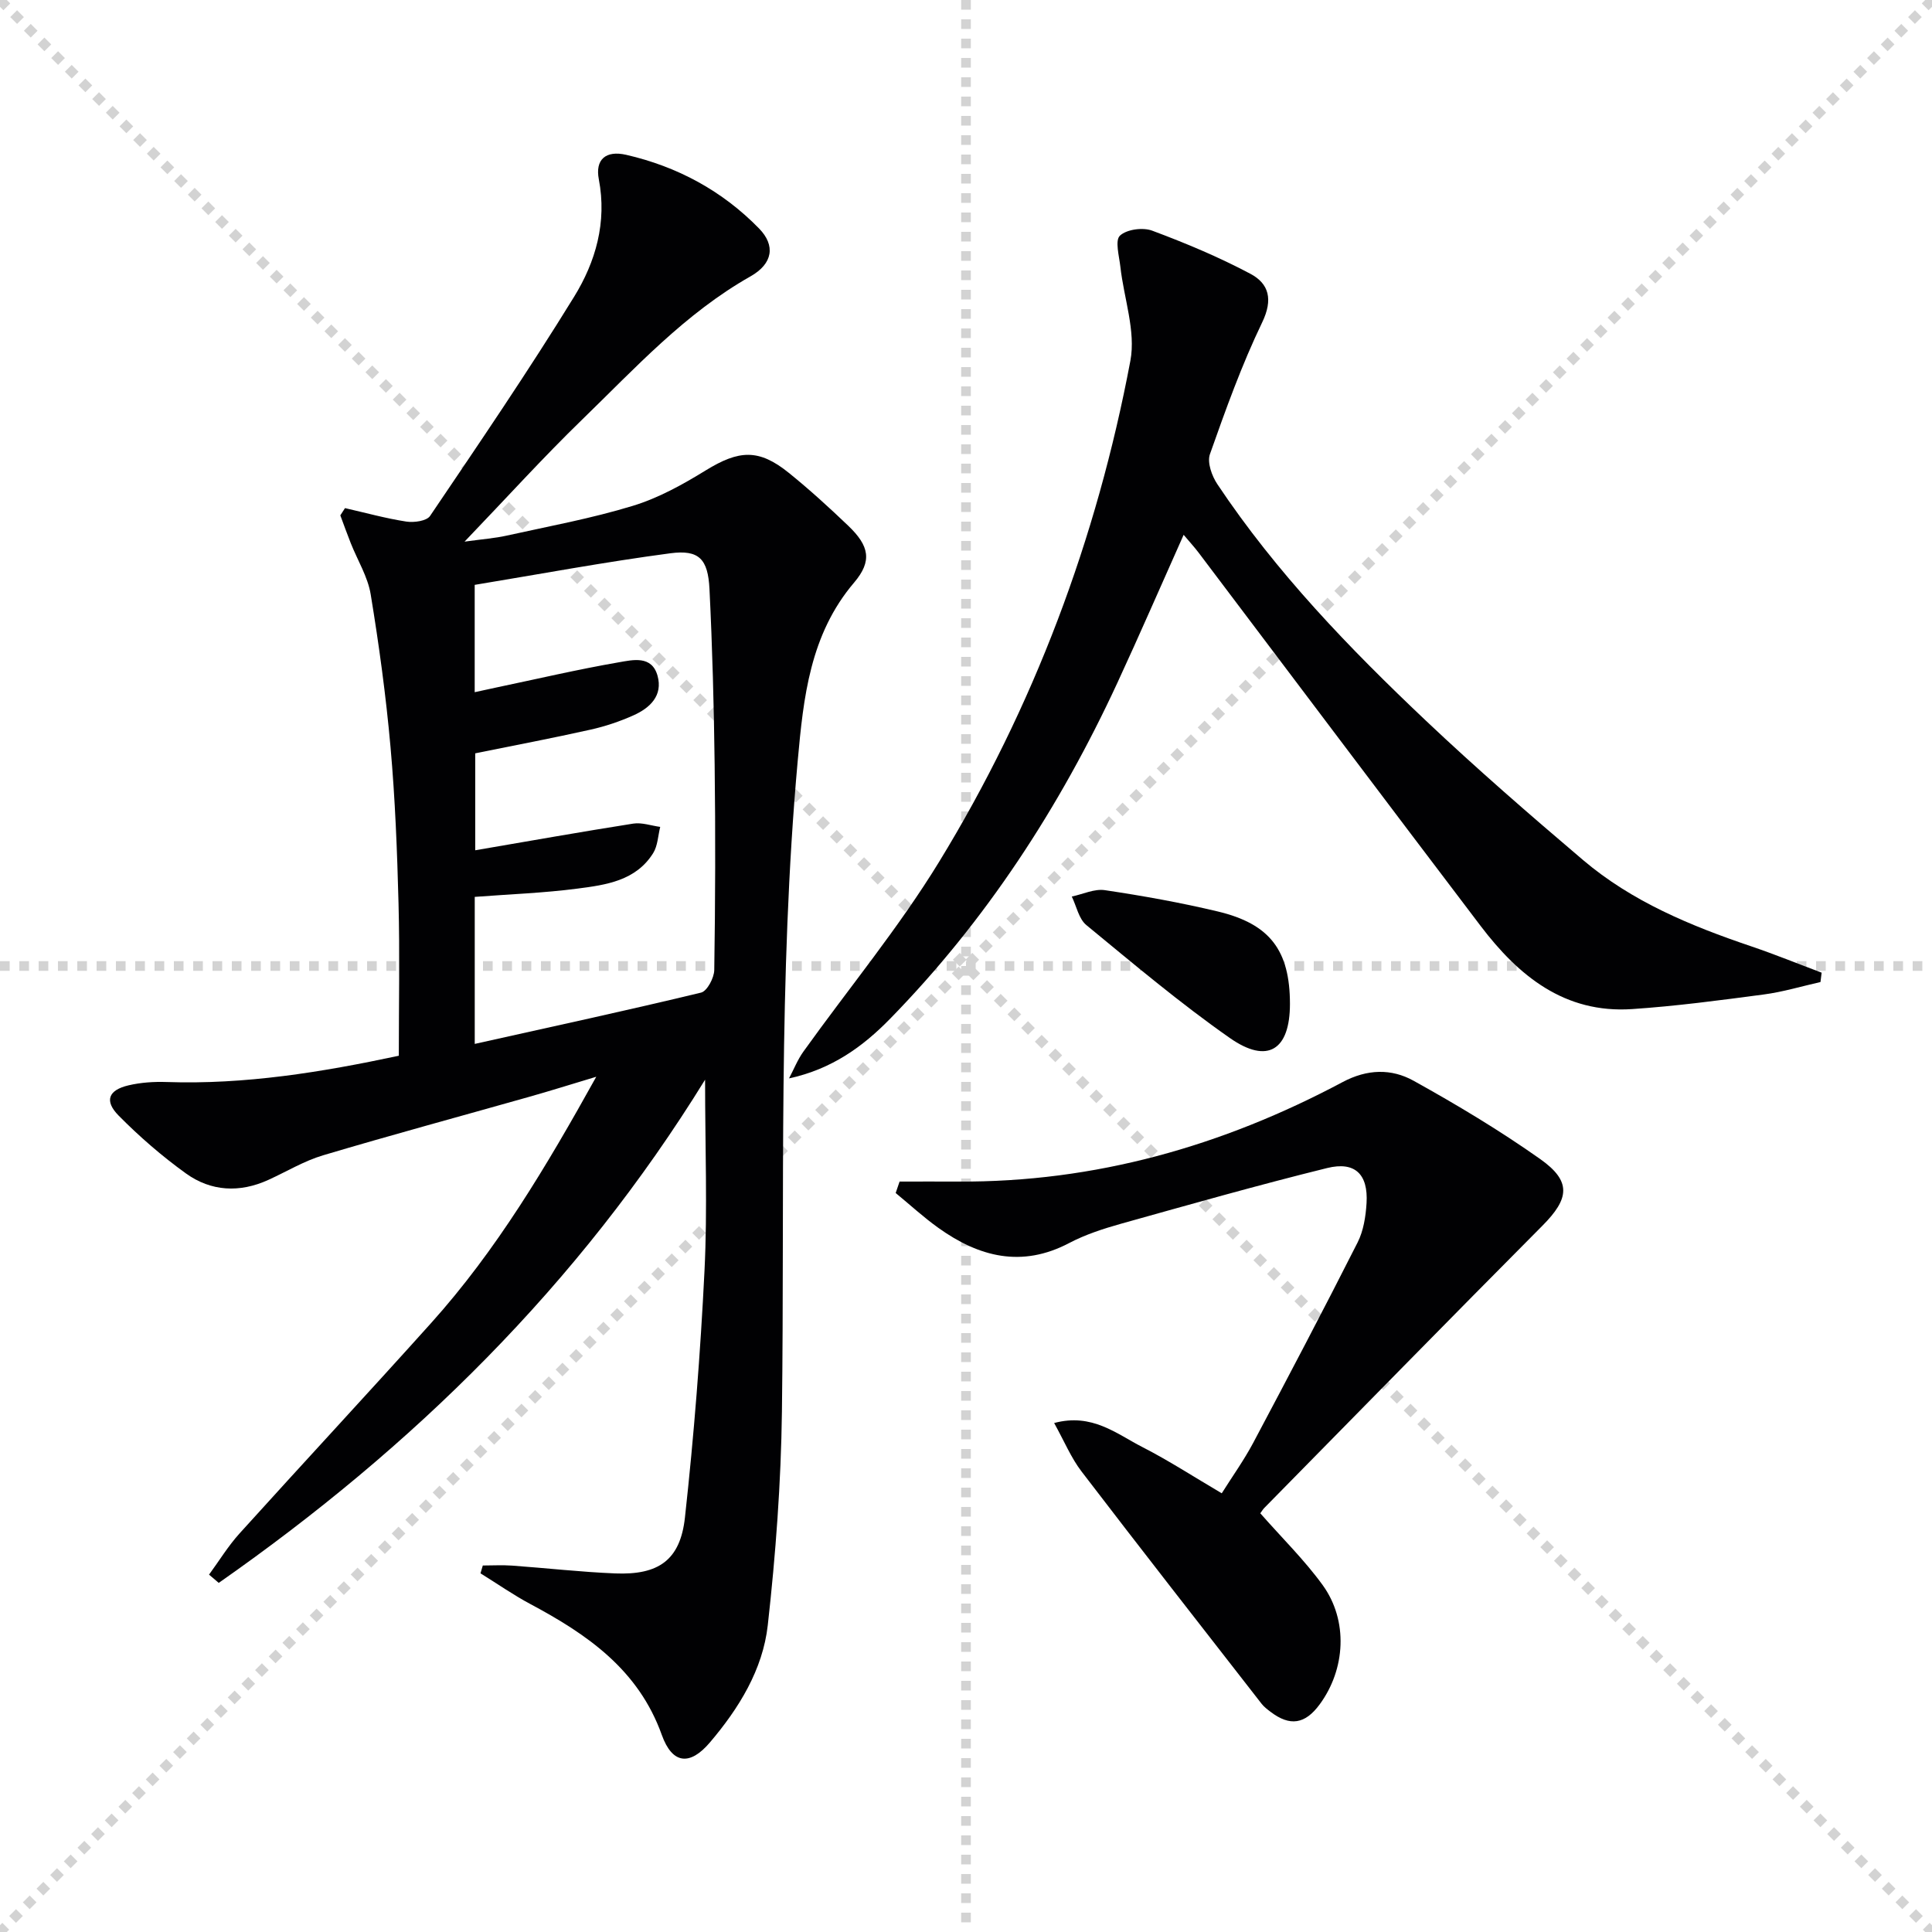 <svg enable-background="new 0 0 400 400" viewBox="0 0 400 400" xmlns="http://www.w3.org/2000/svg"><g stroke="lightgray" stroke-dasharray="1,1" stroke-width="1" transform="scale(2, 2)"><line x1="0" y1="0" x2="200" y2="200"></line><line x1="200" y1="0" x2="0" y2="200"></line><line x1="100" y1="0" x2="100" y2="200"></line><line x1="0" y1="100" x2="200" y2="100"></line></g><g fill="#010103"><path d="m43.28 326.01c2.09-2.85 3.94-5.9 6.3-8.51 13.17-14.58 26.55-28.96 39.67-43.57 13.53-15.06 23.82-32.32 34.2-51-5.33 1.6-9.63 2.96-13.97 4.18-14.2 4.02-28.44 7.87-42.58 12.08-3.94 1.17-7.57 3.38-11.35 5.1-5.93 2.7-11.85 2.4-17.05-1.34-4.96-3.57-9.63-7.62-13.93-11.97-3.02-3.06-2.14-5.29 2.03-6.27 2.55-.6 5.26-.78 7.89-.69 16.23.55 32.07-2.02 48.08-5.44 0-10.67.21-21.13-.06-31.58-.28-10.8-.7-21.61-1.66-32.36-.94-10.57-2.38-21.1-4.1-31.57-.6-3.66-2.72-7.06-4.12-10.59-.76-1.91-1.45-3.85-2.17-5.78.32-.5.65-1 .97-1.5 4.23.96 8.43 2.13 12.71 2.79 1.58.24 4.19-.12 4.9-1.17 10.13-14.99 20.33-29.96 29.81-45.36 4.46-7.23 6.84-15.41 5.13-24.34-.79-4.09 1.43-6.03 5.65-5.07 10.6 2.43 19.93 7.46 27.54 15.27 3.4 3.49 2.87 7.26-1.79 9.9-13.56 7.67-23.91 19.04-34.87 29.67-7.99 7.75-15.48 16.02-24.33 25.25 3.85-.53 6.31-.71 8.69-1.24 8.75-1.94 17.6-3.56 26.14-6.17 5.3-1.61 10.34-4.41 15.1-7.34 6.9-4.24 10.98-4.52 17.22.52 4.27 3.45 8.34 7.16 12.3 10.95 4.33 4.15 5.01 7.28 1.2 11.76-9.15 10.75-10.49 23.85-11.67 36.88-4.05 44.83-2.69 89.81-3.27 134.74-.19 14.76-1.29 29.56-2.93 44.24-1.03 9.21-5.97 17.2-11.97 24.26-4.14 4.88-7.79 4.54-9.97-1.54-4.83-13.5-15.39-20.79-27.2-27.09-3.56-1.9-6.9-4.24-10.34-6.37.16-.54.32-1.08.48-1.62 2.01 0 4.03-.12 6.03.02 7.13.51 14.24 1.33 21.38 1.62 8.96.36 13.47-2.73 14.44-11.58 1.87-16.99 3.21-34.06 4.05-51.12.63-12.74.12-25.54.12-39.52-26.22 42.53-60.64 76.17-100.69 104.18-.67-.56-1.34-1.14-2.01-1.71zm55.01-109.88c16.16-3.6 31.55-6.93 46.85-10.62 1.26-.3 2.72-3.06 2.74-4.69.22-14.16.26-28.32.08-42.48-.15-12.13-.47-24.27-1.07-36.39-.31-6.23-2.17-8.18-8.1-7.4-13.58 1.8-27.05 4.32-40.51 6.54v22.22c1.7-.37 3.11-.68 4.52-.98 8.44-1.77 16.84-3.74 25.33-5.21 2.86-.49 6.83-1.49 8.01 2.8 1.13 4.1-1.57 6.65-4.96 8.17-2.85 1.28-5.88 2.3-8.94 2.98-7.91 1.77-15.87 3.28-23.85 4.9v20.07c11.12-1.9 21.9-3.82 32.71-5.52 1.79-.28 3.72.43 5.59.68-.46 1.83-.51 3.91-1.46 5.43-3.57 5.72-9.75 6.58-15.63 7.34-7.02.92-14.12 1.17-21.31 1.72z"/><path d="m376.91 203.32c-3.92.88-7.8 2.06-11.77 2.58-9.05 1.2-18.13 2.41-27.23 3.02-13.97.94-23.5-6.86-31.36-17.21-19.53-25.72-38.93-51.53-58.4-77.3-.88-1.16-1.87-2.23-3.09-3.68-4.7 10.51-9.1 20.67-13.75 30.71-11.91 25.7-27.17 49.17-47.03 69.49-5.61 5.74-12.05 10.43-20.92 12.34.98-1.85 1.76-3.85 2.97-5.54 9.38-13.1 19.73-25.61 28.11-39.31 19.59-32.03 32.63-66.83 39.59-103.71 1.16-6.15-1.35-12.97-2.07-19.49-.25-2.21-1.15-5.43-.09-6.43 1.39-1.31 4.75-1.76 6.69-1.03 6.92 2.58 13.79 5.46 20.31 8.92 3.87 2.05 4.73 5.33 2.45 10.07-4.24 8.8-7.56 18.06-10.82 27.29-.6 1.71.4 4.51 1.55 6.22 12.18 18.27 27.34 33.98 43.2 48.98 10.51 9.94 21.46 19.44 32.49 28.81 10.16 8.63 22.31 13.64 34.81 17.87 4.92 1.67 9.73 3.63 14.6 5.46-.09.65-.17 1.3-.24 1.94z"/><path d="m260.93 313.31c4.48 5.1 9.14 9.66 12.91 14.86 5.32 7.34 4.75 17.42-.62 24.71-3.02 4.11-6.15 4.59-10.16 1.54-.66-.5-1.35-1.02-1.85-1.66-12.47-16.02-24.97-32-37.3-48.12-2.15-2.81-3.54-6.2-5.66-10.02 7.86-2.11 12.91 2.24 18.25 4.97 5.46 2.79 10.62 6.15 16.45 9.58 2.18-3.47 4.58-6.82 6.5-10.42 7.32-13.77 14.58-27.59 21.62-41.5 1.23-2.42 1.69-5.4 1.86-8.16.36-5.96-2.38-8.69-8.16-7.26-14.3 3.53-28.48 7.56-42.67 11.53-3.66 1.03-7.37 2.23-10.72 3.99-9.83 5.18-18.67 2.89-27.07-3.11-3.1-2.21-5.92-4.82-8.87-7.24.27-.79.54-1.58.81-2.37 4.02 0 8.04-.02 12.07 0 28.37.18 54.78-7.35 79.64-20.59 5.13-2.73 10.11-2.83 14.71-.28 8.97 4.98 17.82 10.28 26.2 16.2 6.54 4.62 6.05 8.2.47 13.81-19.23 19.34-38.3 38.84-57.43 58.28-.37.33-.62.77-.98 1.26z"/><path d="m267.07 207.84c0 9.54-4.6 12.55-12.44 7.07-10.31-7.21-19.97-15.37-29.71-23.38-1.57-1.29-2.04-3.9-3.02-5.91 2.29-.48 4.69-1.65 6.86-1.32 7.84 1.17 15.66 2.57 23.37 4.41 10.84 2.58 14.93 8.11 14.94 19.13z"/></g></svg>